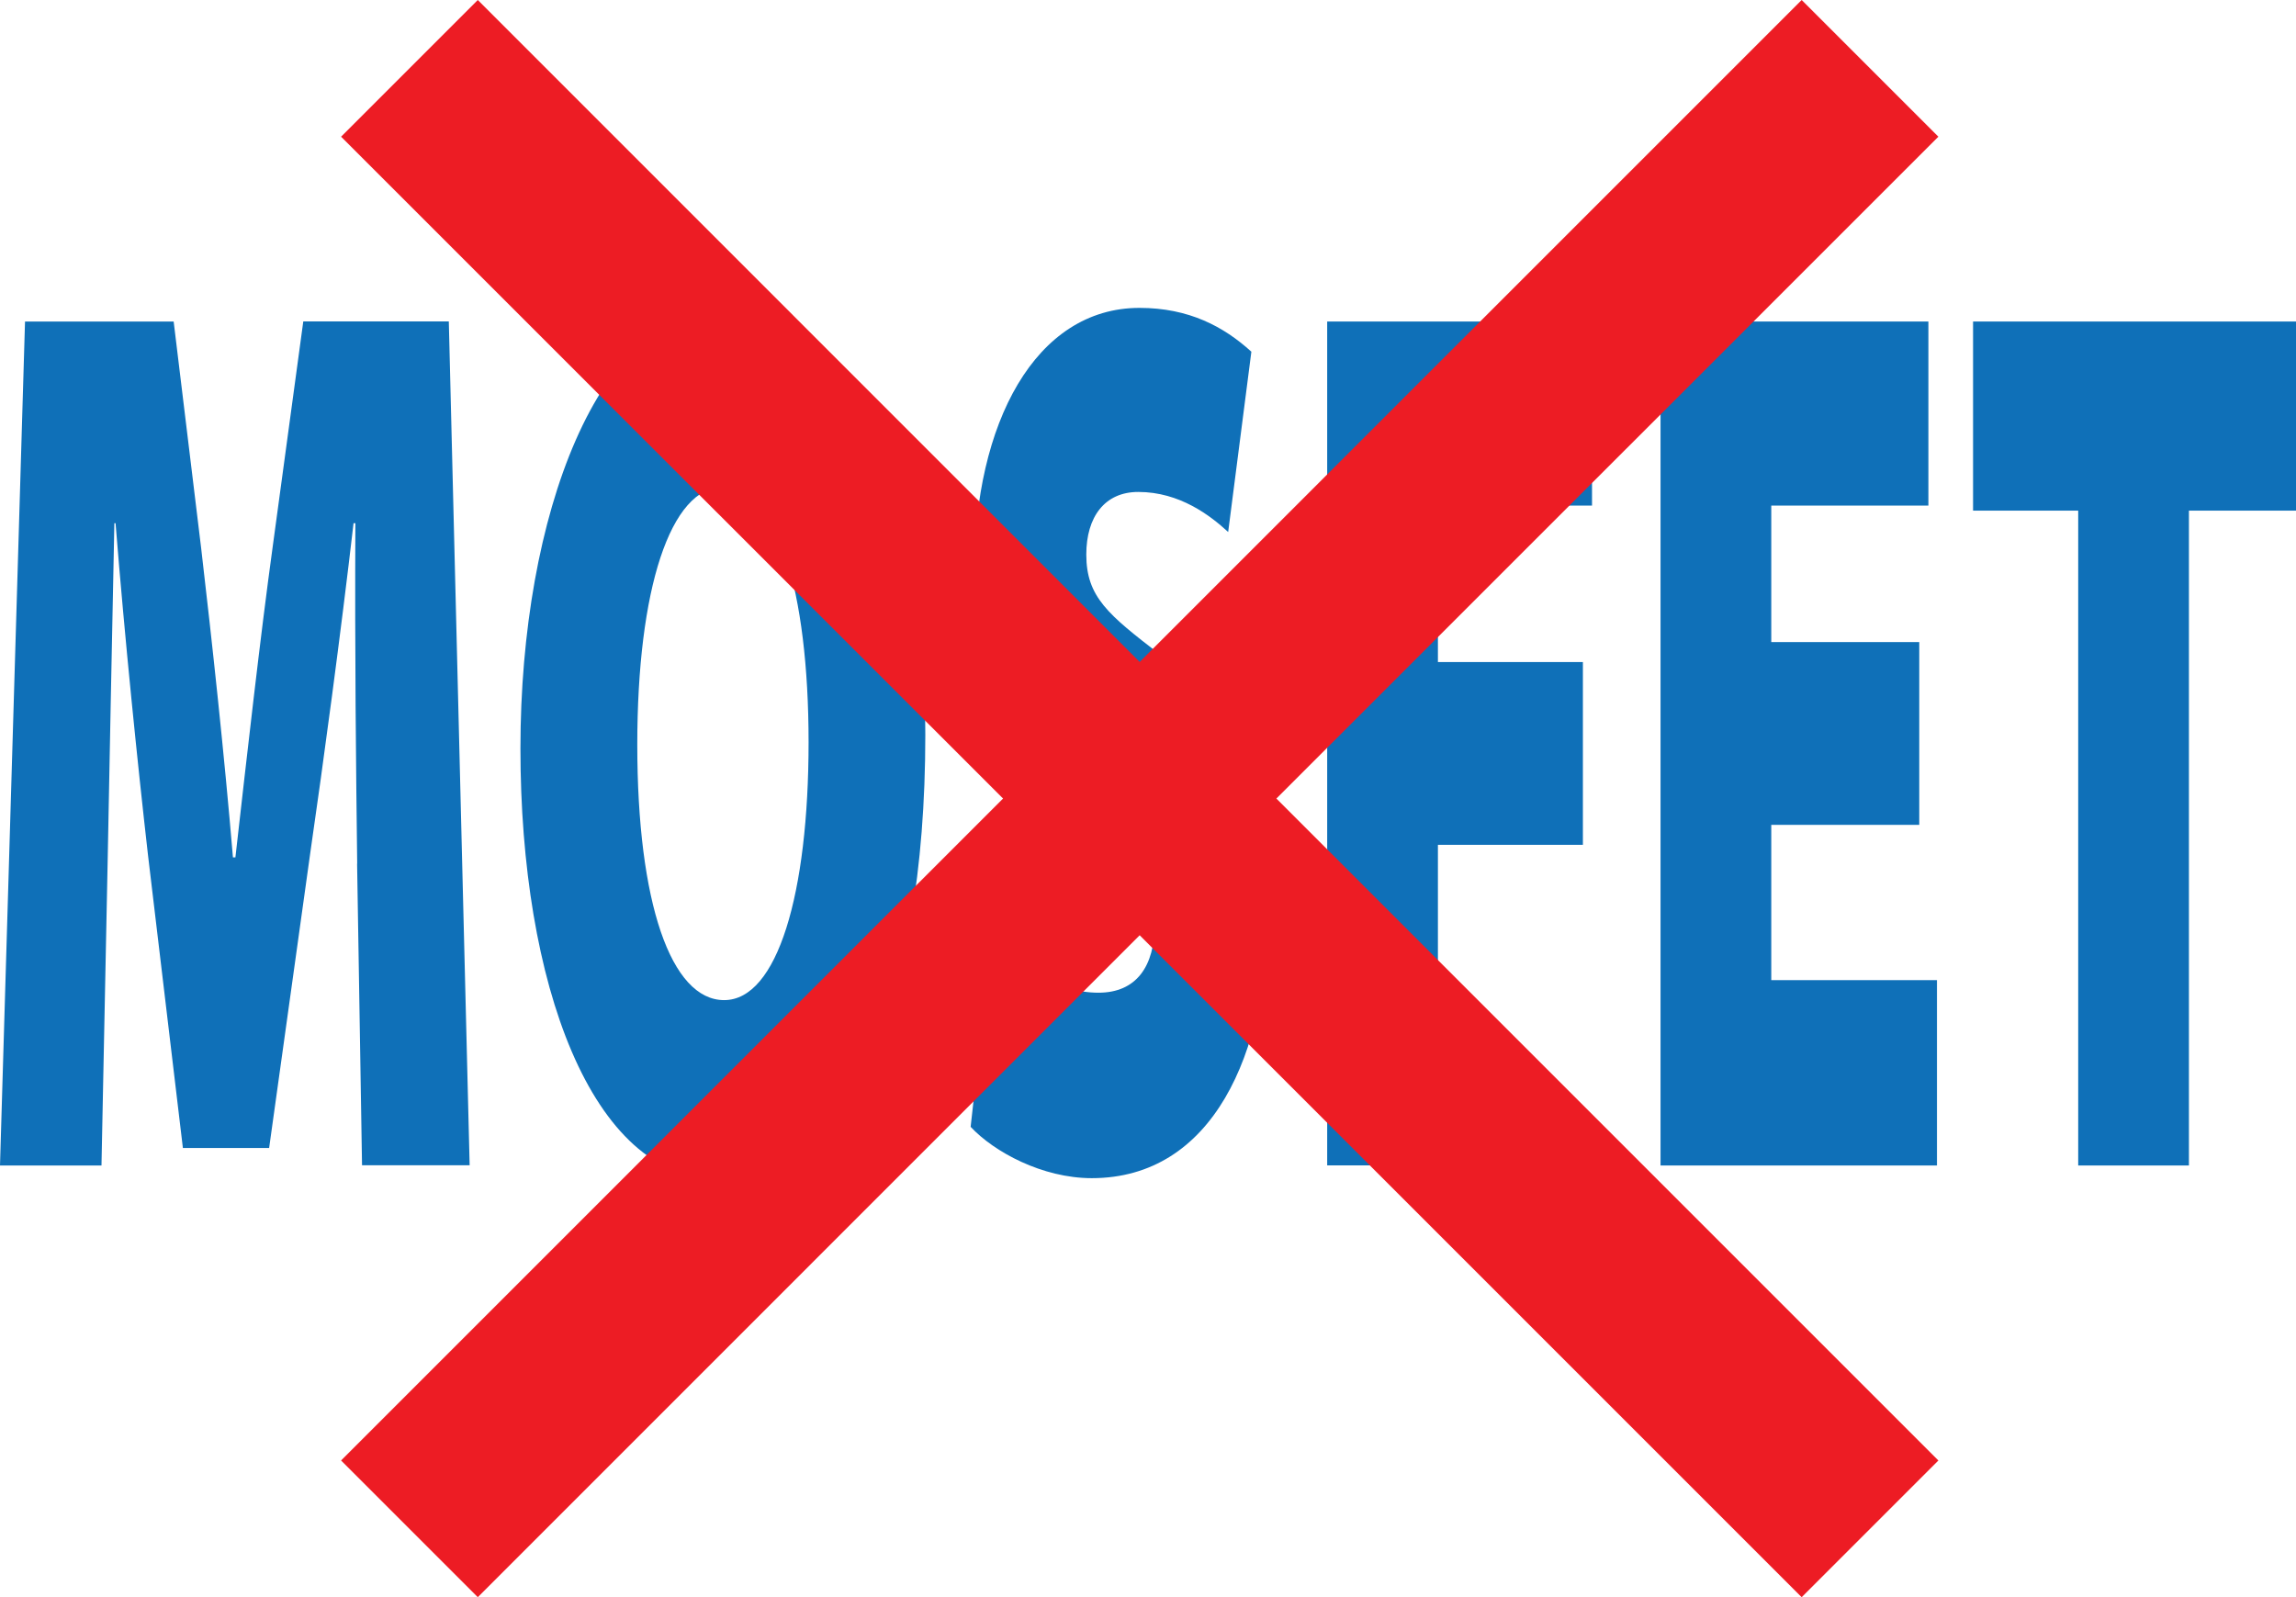 <?xml version="1.0" encoding="UTF-8"?><svg xmlns="http://www.w3.org/2000/svg" viewBox="0 0 213.79 148.73"><defs><style>.cls-1{fill:#0f70b8;}.cls-2{fill:#ed1c24;mix-blend-mode:multiply;}.cls-3{isolation:isolate;}</style></defs><g class="cls-3"><g id="Layer_1"><path class="cls-1" d="M33.26,80.43c-.11-8.98-.23-19.47-.17-31.71h-.17c-1.2,10.38-2.79,22.15-4.04,30.78l-3.82,27.4h-8.03l-3.25-27.28c-.97-8.51-2.16-20.17-3.02-30.9h-.11c-.23,11.08-.46,22.74-.63,31.71l-.57,28.1H0L2.33,29.94h13.84l2.56,21.1c1.02,8.74,2.16,19.24,2.96,28.8h.23c1.08-9.56,2.33-20.64,3.47-28.92l2.85-20.99h13.55l1.94,78.58h-10.02l-.46-28.1Z"/><path class="cls-1" d="M86.16,68.42c0,25.3-7.4,41.39-19.25,41.39s-18.45-18.31-18.45-40.11,7.35-41.04,19.08-41.04c12.36,0,18.62,18.77,18.62,39.76ZM59.34,69.35c0,14.69,3.13,23.78,8.09,23.78s7.86-9.91,7.86-24.02-2.96-23.78-7.92-23.78-8.03,9.56-8.03,24.02Z"/><path class="cls-1" d="M92.31,87.54c2.33,2.45,6.15,4.9,9.97,4.9,3.53,0,5.24-2.45,5.24-6.41s-1.71-6.06-6.04-9.09c-6.49-4.66-10.76-12.01-10.76-23.67,0-13.87,5.7-24.6,15.38-24.6,4.61,0,7.86,1.75,10.42,4.08l-2.16,16.79c-1.65-1.52-4.5-3.73-8.37-3.73-3.13,0-4.84,2.33-4.84,5.83,0,3.96,2.05,5.6,6.89,9.33,6.89,5.13,10.02,12.71,10.02,23.67,0,13.52-5.18,25.07-16.4,25.07-4.61,0-9.11-2.45-11.28-4.78l1.94-17.37Z"/><path class="cls-1" d="M123.58,29.94h24.66v17.14h-14.35v14.57h13.5v17.02h-13.5v29.85h-10.31V29.94Z"/><path class="cls-1" d="M178.71,76.81h-13.78v14.46h15.43v17.26h-25.74V29.94h24.94v17.14h-14.63v12.71h13.78v17.02Z"/><path class="cls-1" d="M193.51,47.55h-9.79v-17.61h30.07v17.61h-9.97v60.98h-10.31v-60.98Z"/><polygon class="cls-2" points="180.49 12.73 167.76 0 106.12 61.64 44.49 0 31.76 12.73 93.4 74.36 31.76 136 44.49 148.73 106.12 87.09 167.76 148.73 180.49 136 118.85 74.36 180.49 12.73"/></g></g></svg>
